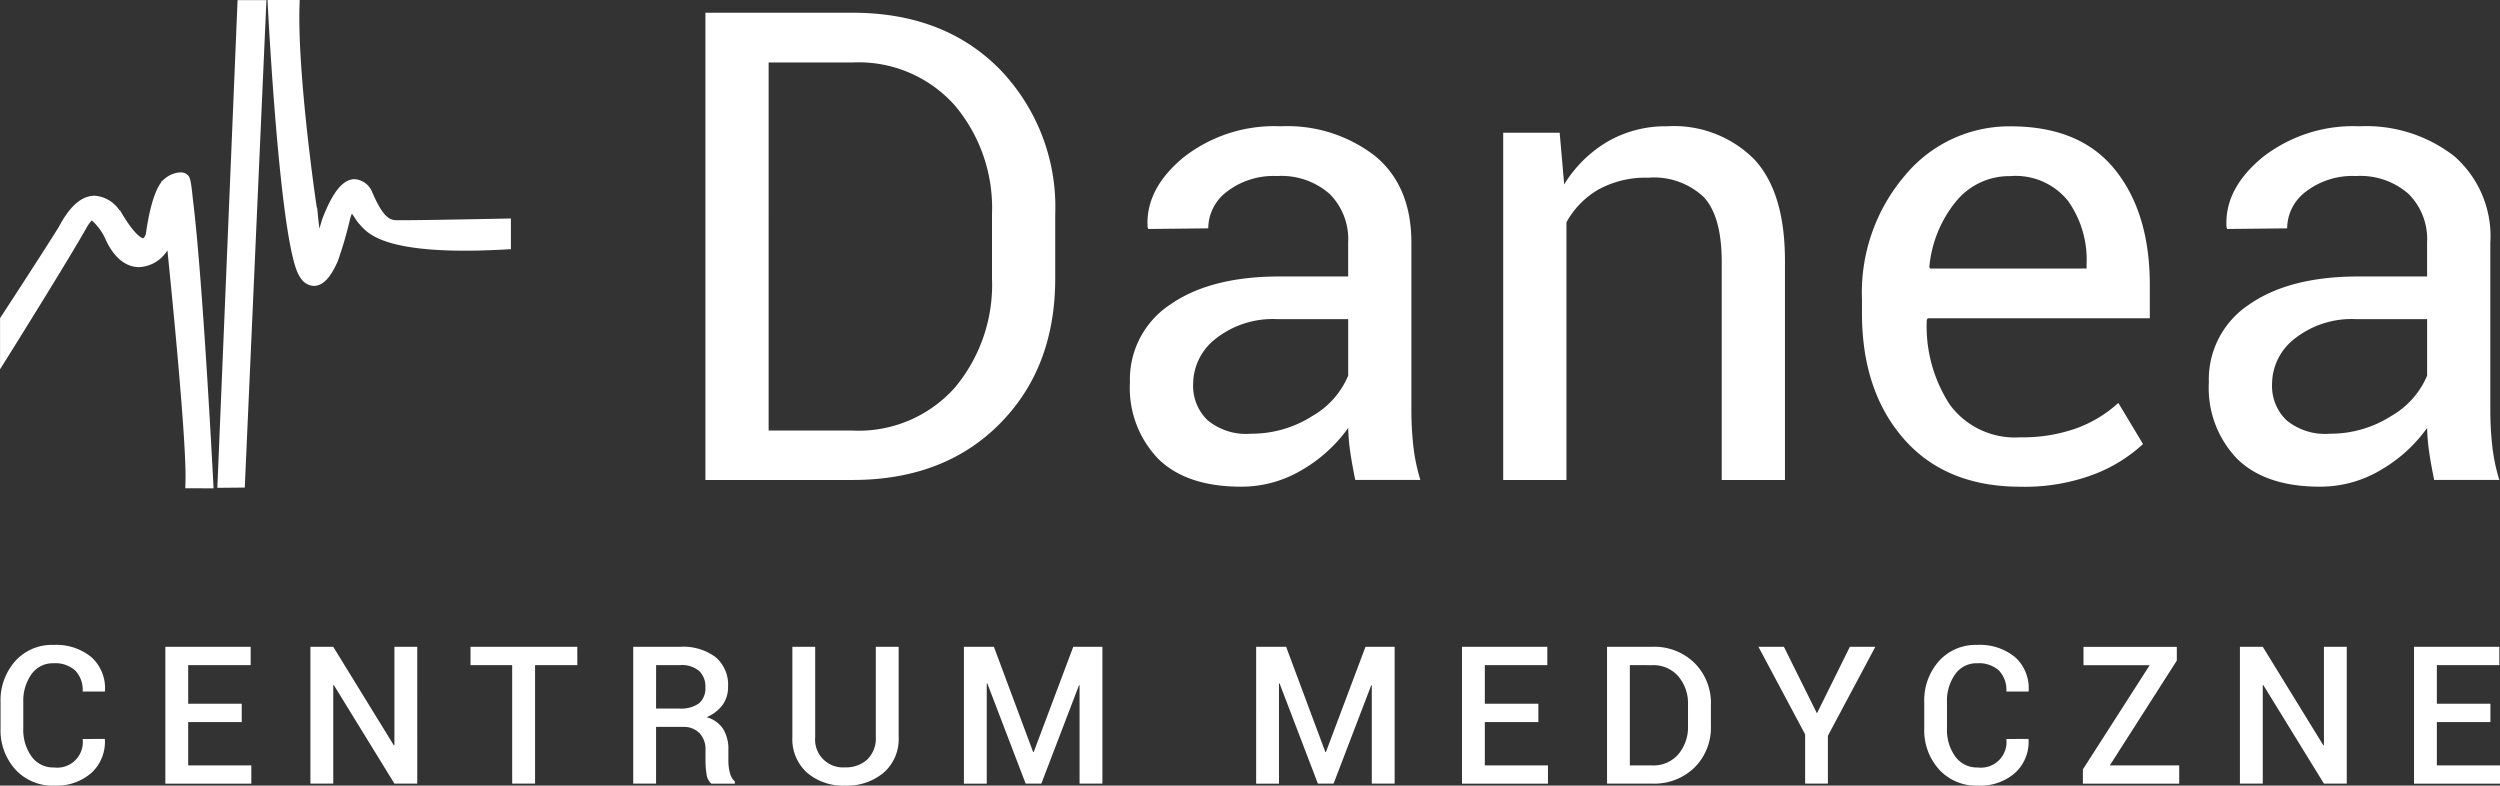<?xml version="1.0" encoding="UTF-8" standalone="no"?>
<svg
   xmlns:dc="http://purl.org/dc/elements/1.1/"
   xmlns:cc="http://creativecommons.org/ns#"
   xmlns:rdf="http://www.w3.org/1999/02/22-rdf-syntax-ns#"
   xmlns:svg="http://www.w3.org/2000/svg"
   xmlns="http://www.w3.org/2000/svg"
   xmlns:sodipodi="http://sodipodi.sourceforge.net/DTD/sodipodi-0.dtd"
   xmlns:inkscape="http://www.inkscape.org/namespaces/inkscape"
   width="212.495"
   height="66.775"
   viewBox="0 0 212.495 66.775"
   version="1.1"
   id="svg29"
   sodipodi:docname="danea-logo--white.svg"
   inkscape:version="1.0.1 (3bc2e813f5, 2020-09-07)">
  <rect x="0" y="0" width="212.495" height="66.775" fill="#333333" stroke="none"/>
  <defs
     id="defs33" />
  <sodipodi:namedview
     pagecolor="#ffffff"
     bordercolor="#666666"
     borderopacity="1"
     objecttolerance="10"
     gridtolerance="10"
     guidetolerance="10"
     inkscape:pageopacity="0"
     inkscape:pageshadow="2"
     inkscape:window-width="1920"
     inkscape:window-height="1009"
     id="namedview31"
     showgrid="false"
     inkscape:zoom="1.364738"
     inkscape:cx="188.79874"
     inkscape:cy="121.69468"
     inkscape:window-x="1072"
     inkscape:window-y="270"
     inkscape:window-maximized="1"
     inkscape:current-layer="svg29" />
  <g
     id="Group_4"
     data-name="Group 4"
     transform="translate(-170.975 -53.728)"
     style="fill:#ffffff">
    <g
       id="Group_1"
       data-name="Group 1"
       transform="translate(170.975 53.728)"
       style="fill:#ffffff">
      <path
         id="Path_1"
         data-name="Path 1"
         d="M186.724,178.289l.017-.584c.067-2.236-.477-9.192-1.535-19.635a3,3,0,0,1-2.4,1.426c-.794,0-1.931-.4-2.83-2.294a4.491,4.491,0,0,0-1.208-1.678,4.183,4.183,0,0,0-.419.588c-1.24,2.244-6.114,10.06-6.322,10.39l-1.048,1.68v-4.345l.092-.141c1.638-2.511,4.175-6.429,4.89-7.6l.211-.375c.863-1.521,1.818-2.294,2.839-2.294a2.755,2.755,0,0,1,2.109,1.228h.047l.165.277c1.247,2.087,1.8,2.112,1.824,2.112a.793.793,0,0,0,.231-.454l0-.014c.376-2.617.9-3.788,1.307-4.31l-.012-.035.178-.152a.874.874,0,0,1,.122-.1,2.176,2.176,0,0,1,1.334-.535.857.857,0,0,1,.59.2c.216.192.3.454.449,1.941l.021.2c.83,6.634,1.712,23.742,1.721,23.913l.031.6Z"
         transform="translate(-170.975 -136.79)"
         fill="#686868"
         style="fill:#ffffff" />
      <path
         id="Path_2"
         data-name="Path 2"
         d="M295.907,53.807h2.452l-1.841,41.431-2.331.021Z"
         transform="translate(-275.713 -53.795)"
         fill="#686868"
         style="fill:#ffffff" />
      <path
         id="Path_3"
         data-name="Path 3"
         d="M326.586,78.028a1.387,1.387,0,0,1-1.142-.684,2.7,2.7,0,0,1-.3-.564h0c-1.51-3.733-2.435-21.693-2.475-22.456l-.03-.6h2.733l-.017.584c-.153,5.331,1.141,14.877,1.472,17.068h.031l.047.489c.049.513.1.94.142,1.3.043-.148.2-.671.225-.767.9-2.363,1.777-3.44,2.774-3.44a1.734,1.734,0,0,1,1.5,1.13l.029.057c.992,2.3,1.595,2.3,2.128,2.3l.387,0c.071,0,.142,0,.214,0,1.757,0,8.377-.134,8.444-.135l.578-.012v2.61l-.536.029c-1.2.063-2.328.1-3.357.1-6.962,0-8.271-1.465-8.9-2.168l-.053-.06a2.666,2.666,0,0,1-.378-.5c-.07-.107-.189-.29-.294-.422a3.435,3.435,0,0,0-.171.533,32.545,32.545,0,0,1-1.037,3.533C328.194,76.86,327.558,78.027,326.586,78.028Z"
         transform="translate(-299.9 -53.728)"
         fill="#686868"
         style="fill:#ffffff" />
    </g>
    <g
       id="Group_2"
       data-name="Group 2"
       transform="translate(230.934 54.81)"
       style="fill:#ffffff">
      <path
         id="Path_4"
         data-name="Path 4"
         d="M570.9,100.657V60.943h12.493q7.775,0,12.507,4.787a16.842,16.842,0,0,1,4.733,12.37v5.429q0,7.609-4.733,12.369t-12.507,4.76H570.9Zm5.373-35.487V96.458h7.119a10.953,10.953,0,0,0,8.688-3.627,13.607,13.607,0,0,0,3.179-9.3V78.046A13.514,13.514,0,0,0,592.08,68.8a10.95,10.95,0,0,0-8.688-3.629h-7.119Z"
         transform="translate(-570.9 -60.943)"
         fill="#686868"
         style="fill:#ffffff" />
      <path
         id="Path_5"
         data-name="Path 5"
         d="M830.75,155.4q-.273-1.335-.423-2.358a17.273,17.273,0,0,1-.177-2.06,12.554,12.554,0,0,1-3.914,3.56,10.008,10.008,0,0,1-5.2,1.432q-4.612,0-7.024-2.359a8.676,8.676,0,0,1-2.414-6.505,7.621,7.621,0,0,1,3.423-6.615q3.423-2.387,9.288-2.387h5.838v-2.918a5.414,5.414,0,0,0-1.582-4.106,6.217,6.217,0,0,0-4.473-1.513,6.492,6.492,0,0,0-4.228,1.309,3.928,3.928,0,0,0-1.609,3.137l-5.1.054-.055-.164q-.19-3.217,3.014-5.891a12.489,12.489,0,0,1,8.28-2.674,12.178,12.178,0,0,1,8.073,2.551q3.055,2.55,3.054,7.351v14.211a28.021,28.021,0,0,0,.164,3.056,15.763,15.763,0,0,0,.6,2.891Zm-8.92-3.928a9.579,9.579,0,0,0,5.265-1.5,7.134,7.134,0,0,0,3.055-3.437v-4.8h-6.028a7.815,7.815,0,0,0-5.2,1.637,4.891,4.891,0,0,0-1.95,3.846,4.044,4.044,0,0,0,1.227,3.11A5.143,5.143,0,0,0,821.831,151.477Z"
         transform="translate(-775.515 -115.69)"
         fill="#686868"
         style="fill:#ffffff" />
      <path
         id="Path_6"
         data-name="Path 6"
         d="M1028,125.885l.383,4.391a10.722,10.722,0,0,1,3.695-3.641,9.865,9.865,0,0,1,5.06-1.3,9.631,9.631,0,0,1,7.392,2.8q2.618,2.8,2.619,8.632V155.4h-5.374V136.878q0-3.9-1.54-5.536a6.178,6.178,0,0,0-4.705-1.637,8.352,8.352,0,0,0-4.214.995,7.222,7.222,0,0,0-2.741,2.8v21.9H1023.2V125.885Z"
         transform="translate(-955.39 -115.684)"
         fill="#686868"
         style="fill:#ffffff" />
      <path
         id="Path_7"
         data-name="Path 7"
         d="M1240.06,155.972q-6.356,0-9.916-4.063t-3.561-10.694v-1.2a15.32,15.32,0,0,1,3.669-10.515,11.506,11.506,0,0,1,8.96-4.16q5.917,0,8.877,3.683t2.96,9.792v2.836h-18.875l-.082.137a12.2,12.2,0,0,0,1.963,7.216,6.868,6.868,0,0,0,6,2.768,13.532,13.532,0,0,0,4.786-.778,10.693,10.693,0,0,0,3.532-2.143l2.1,3.493a12.947,12.947,0,0,1-4.174,2.577A16.6,16.6,0,0,1,1240.06,155.972Zm-.846-26.4a5.846,5.846,0,0,0-4.653,2.169,10.263,10.263,0,0,0-2.25,5.551l.054.137h13.312v-.438a8.607,8.607,0,0,0-1.582-5.319A5.719,5.719,0,0,0,1239.214,129.568Z"
         transform="translate(-1128.279 -115.684)"
         fill="#686868"
         style="fill:#ffffff" />
      <path
         id="Path_8"
         data-name="Path 8"
         d="M1442.413,155.4q-.273-1.335-.423-2.358a17.1,17.1,0,0,1-.177-2.06,12.568,12.568,0,0,1-3.914,3.56,10.009,10.009,0,0,1-5.2,1.432q-4.61,0-7.023-2.359a8.673,8.673,0,0,1-2.414-6.505,7.623,7.623,0,0,1,3.423-6.615q3.423-2.387,9.288-2.387h5.839v-2.918a5.418,5.418,0,0,0-1.582-4.106,6.217,6.217,0,0,0-4.473-1.513,6.5,6.5,0,0,0-4.229,1.309,3.923,3.923,0,0,0-1.609,3.137l-5.1.054-.055-.164q-.191-3.217,3.014-5.891a12.489,12.489,0,0,1,8.28-2.674,12.183,12.183,0,0,1,8.074,2.551,9.035,9.035,0,0,1,3.055,7.351v14.211a27.54,27.54,0,0,0,.164,3.056,15.582,15.582,0,0,0,.6,2.891Zm-8.92-3.928a9.575,9.575,0,0,0,5.264-1.5,7.139,7.139,0,0,0,3.057-3.437v-4.8h-6.029a7.815,7.815,0,0,0-5.2,1.637,4.894,4.894,0,0,0-1.95,3.846,4.044,4.044,0,0,0,1.227,3.11A5.142,5.142,0,0,0,1433.494,151.477Z"
         transform="translate(-1295.473 -115.69)"
         fill="#686868"
         style="fill:#ffffff" />
    </g>
    <g
       id="Group_3"
       data-name="Group 3"
       transform="translate(171.022 108.537)"
       style="fill:#ffffff">
      <path
         id="Path_9"
         data-name="Path 9"
         d="M180.142,427.3l.017.048a3.588,3.588,0,0,1-1.143,2.839,4.5,4.5,0,0,1-3.171,1.083,4.267,4.267,0,0,1-3.292-1.37,4.964,4.964,0,0,1-1.262-3.5v-2.211a5.022,5.022,0,0,1,1.246-3.5,4.174,4.174,0,0,1,3.251-1.378,4.694,4.694,0,0,1,3.231,1.046,3.552,3.552,0,0,1,1.147,2.868l-.016.048h-1.878a2.389,2.389,0,0,0-.631-1.785,2.543,2.543,0,0,0-1.853-.618,2.206,2.206,0,0,0-1.873.939,3.886,3.886,0,0,0-.691,2.368v2.228a3.87,3.87,0,0,0,.7,2.386,2.268,2.268,0,0,0,1.918.937,2.175,2.175,0,0,0,2.428-2.42Z"
         transform="translate(-171.291 -419.303)"
         fill="#686868"
         style="fill:#ffffff" />
      <path
         id="Path_10"
         data-name="Path 10"
         d="M271.212,426.815H266.66V430.5h5.367v1.55h-7.308V420.416h7.252v1.558H266.66v3.283h4.552Z"
         transform="translate(-250.712 -420.249)"
         fill="#686868"
         style="fill:#ffffff" />
      <path
         id="Path_11"
         data-name="Path 11"
         d="M356.041,432.047H354.1l-5.151-8.378-.048.016v8.362h-1.941V420.416H348.9l5.152,8.379.047-.016v-8.364h1.941Z"
         transform="translate(-320.622 -420.249)"
         fill="#686868"
         style="fill:#ffffff" />
      <path
         id="Path_12"
         data-name="Path 12"
         d="M446.839,421.974h-3.593v10.073H441.3V421.974h-3.54v-1.558h9.074Z"
         transform="translate(-397.813 -420.249)"
         fill="#686868"
         style="fill:#ffffff" />
      <path
         id="Path_13"
         data-name="Path 13"
         d="M531.915,427.222v4.825h-1.941V420.416h4a4.587,4.587,0,0,1,3,.879,3.071,3.071,0,0,1,1.062,2.508,2.587,2.587,0,0,1-.467,1.553,3.21,3.21,0,0,1-1.361,1.043,2.458,2.458,0,0,1,1.418,1.014,3.254,3.254,0,0,1,.436,1.742v.967a3.882,3.882,0,0,0,.128,1,1.421,1.421,0,0,0,.423.743v.184h-2a1.27,1.27,0,0,1-.408-.822,7.251,7.251,0,0,1-.088-1.119v-.934a1.951,1.951,0,0,0-.516-1.423,1.868,1.868,0,0,0-1.4-.526Zm0-1.558h1.957a2.631,2.631,0,0,0,1.7-.447,1.678,1.678,0,0,0,.535-1.365,1.81,1.81,0,0,0-.527-1.379,2.262,2.262,0,0,0-1.6-.5h-2.061Z"
         transform="translate(-476.198 -420.249)"
         fill="#686868"
         style="fill:#ffffff" />
      <path
         id="Path_14"
         data-name="Path 14"
         d="M629.24,420.416v7.661a3.8,3.8,0,0,1-1.274,3.039,4.852,4.852,0,0,1-3.287,1.1,4.7,4.7,0,0,1-3.227-1.1,3.84,3.84,0,0,1-1.246-3.039v-7.661h1.94v7.661a2.367,2.367,0,0,0,2.532,2.587,2.661,2.661,0,0,0,1.9-.675,2.492,2.492,0,0,0,.72-1.912v-7.661Z"
         transform="translate(-552.903 -420.249)"
         fill="#686868"
         style="fill:#ffffff" />
      <path
         id="Path_15"
         data-name="Path 15"
         d="M723.3,429.362h.049l3.362-8.946h2.477v11.631h-1.941v-8.354l-.049-.008-3.2,8.362h-1.333l-3.26-8.522-.047.016v8.507h-1.941V420.416h2.548Z"
         transform="translate(-635.533 -420.249)"
         fill="#686868"
         style="fill:#ffffff" />
      <path
         id="Path_16"
         data-name="Path 16"
         d="M889,429.362h.048l3.363-8.946h2.477v11.631h-1.941v-8.354l-.048-.008-3.2,8.362h-1.334l-3.259-8.522-.047.016v8.507h-1.941V420.416h2.547Z"
         transform="translate(-776.394 -420.249)"
         fill="#686868"
         style="fill:#ffffff" />
      <path
         id="Path_17"
         data-name="Path 17"
         d="M1006.315,426.815h-4.551V430.5h5.367v1.55h-7.308V420.416h7.252v1.558h-5.311v3.283h4.551Z"
         transform="translate(-875.604 -420.249)"
         fill="#686868"
         style="fill:#ffffff" />
      <path
         id="Path_18"
         data-name="Path 18"
         d="M1082.063,432.047V420.416h3.841a4.875,4.875,0,0,1,3.6,1.383,4.8,4.8,0,0,1,1.386,3.553v1.765a4.783,4.783,0,0,1-1.386,3.554,4.889,4.889,0,0,1-3.6,1.374ZM1084,421.974V430.5h1.9a2.793,2.793,0,0,0,2.221-.945,3.574,3.574,0,0,0,.823-2.433v-1.781a3.544,3.544,0,0,0-.823-2.415,2.791,2.791,0,0,0-2.221-.947Z"
         transform="translate(-945.514 -420.249)"
         fill="#686868"
         style="fill:#ffffff" />
      <path
         id="Path_19"
         data-name="Path 19"
         d="M1172.888,426.072l2.8-5.656h2.163l-4.032,7.565v4.065h-1.934v-4.186l-3.969-7.445h2.164Z"
         transform="translate(-1018.499 -420.249)"
         fill="#686868"
         style="fill:#ffffff" />
      <path
         id="Path_20"
         data-name="Path 20"
         d="M1270.739,427.3l.016.048a3.584,3.584,0,0,1-1.142,2.839,4.5,4.5,0,0,1-3.171,1.083,4.264,4.264,0,0,1-3.291-1.37,4.965,4.965,0,0,1-1.261-3.5v-2.211a5.025,5.025,0,0,1,1.245-3.5,4.177,4.177,0,0,1,3.252-1.378,4.693,4.693,0,0,1,3.23,1.046,3.548,3.548,0,0,1,1.146,2.868l-.016.048h-1.877a2.39,2.39,0,0,0-.631-1.785,2.544,2.544,0,0,0-1.853-.618,2.205,2.205,0,0,0-1.873.939,3.886,3.886,0,0,0-.691,2.368v2.228a3.87,3.87,0,0,0,.7,2.386,2.266,2.266,0,0,0,1.917.937,2.175,2.175,0,0,0,2.428-2.42Z"
         transform="translate(-1098.379 -419.303)"
         fill="#686868"
         style="fill:#ffffff" />
      <path
         id="Path_21"
         data-name="Path 21"
         d="M1354.135,430.5h5.9v1.55h-8.187v-1.214l5.679-8.858H1351.9v-1.558h7.932v1.167Z"
         transform="translate(-1174.854 -420.249)"
         fill="#686868"
         style="fill:#ffffff" />
      <path
         id="Path_22"
         data-name="Path 22"
         d="M1449.933,432.047h-1.94l-5.153-8.378-.047.016v8.362h-1.941V420.416h1.941l5.153,8.379.047-.016v-8.364h1.94Z"
         transform="translate(-1250.51 -420.249)"
         fill="#686868"
         style="fill:#ffffff" />
      <path
         id="Path_23"
         data-name="Path 23"
         d="M1546.045,426.815h-4.552V430.5h5.367v1.55h-7.308V420.416h7.252v1.558h-5.311v3.283h4.552Z"
         transform="translate(-1334.412 -420.249)"
         fill="#686868"
         style="fill:#ffffff" />
    </g>
  </g>
</svg>

